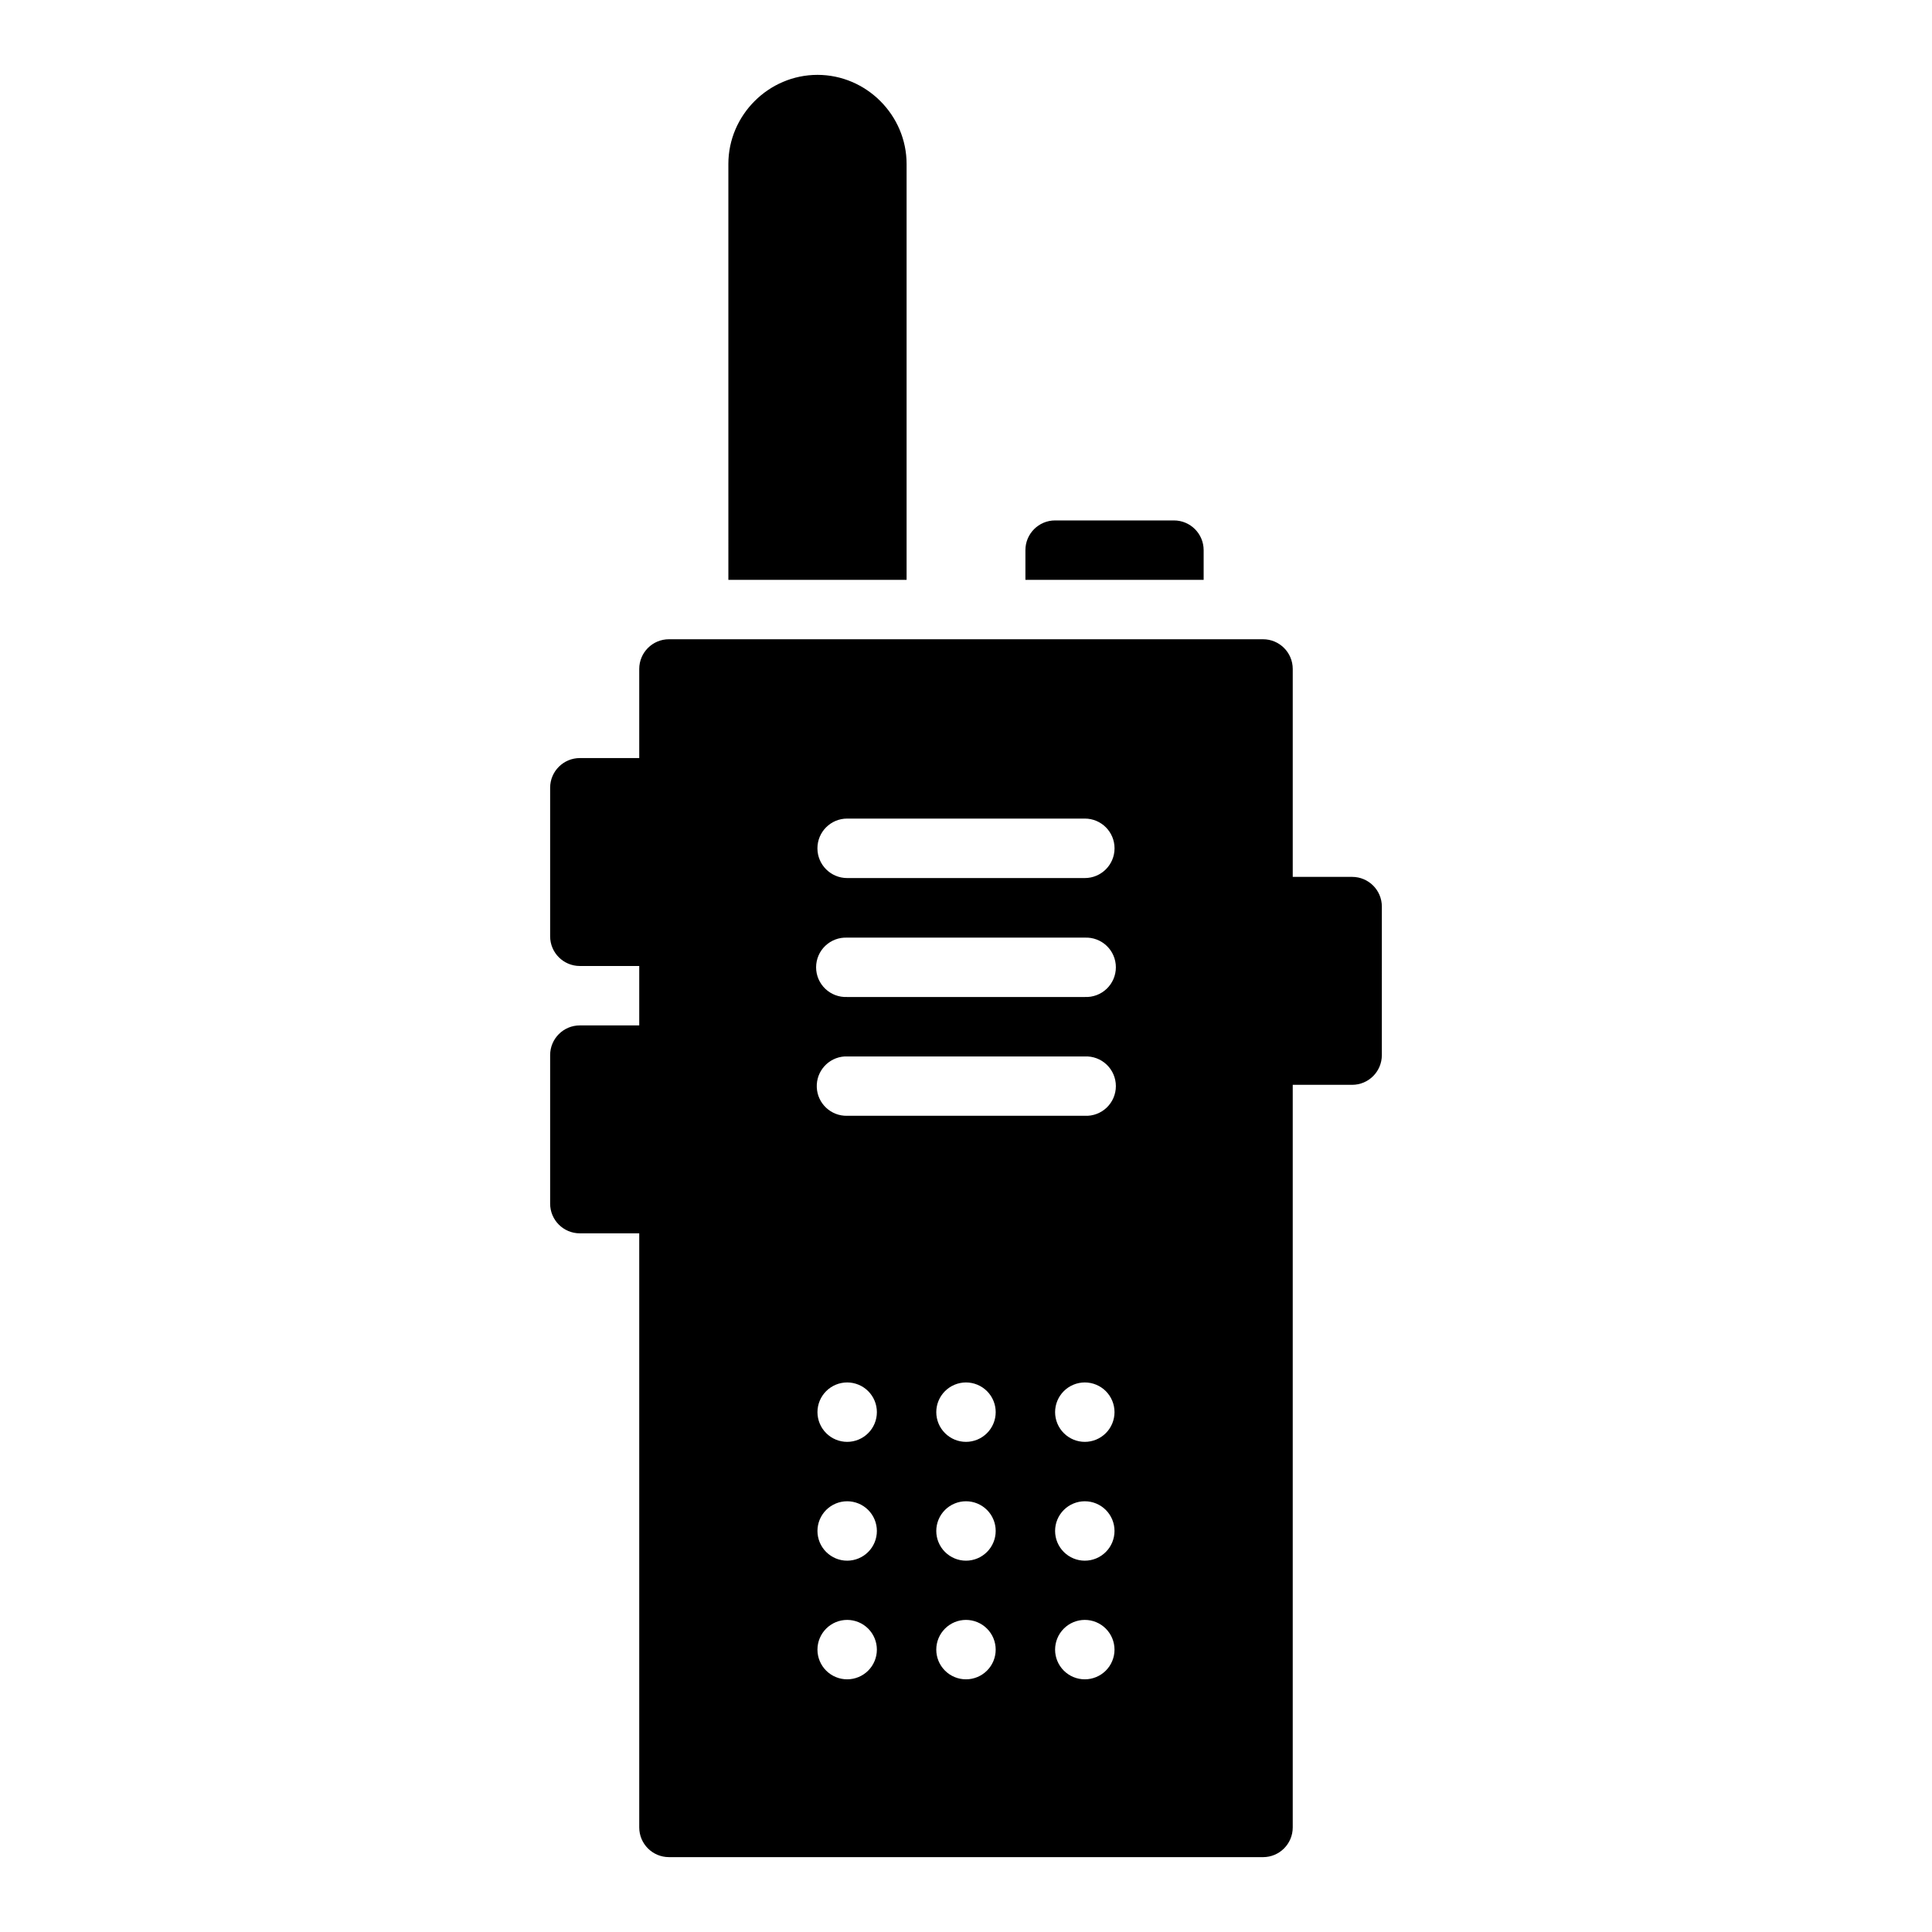 <?xml version="1.0" encoding="UTF-8"?>
<!-- Uploaded to: SVG Repo, www.svgrepo.com, Generator: SVG Repo Mixer Tools -->
<svg fill="#000000" width="800px" height="800px" version="1.1" viewBox="144 144 512 512" xmlns="http://www.w3.org/2000/svg">
 <path d="m360.64 163.84c-12.945 0-23.617 10.672-23.617 23.617l0.004 110.21h47.23v-110.21c0-12.945-10.668-23.617-23.617-23.617zm62.977 118.08c-4.348 0-7.871 3.523-7.871 7.871v7.875h47.234v-7.875c-0.004-4.348-3.527-7.871-7.875-7.871zm-102.34 31.488c-4.348 0-7.871 3.523-7.871 7.871v23.617h-15.742c-4.348 0-7.871 3.523-7.871 7.871v39.359c0 4.348 3.523 7.871 7.871 7.871l15.742 0.004v15.742h-15.742c-4.348 0-7.871 3.523-7.871 7.871v39.359c0 4.348 3.523 7.871 7.871 7.871h15.742v157.44c0 4.348 3.523 7.871 7.871 7.871l157.44 0.004c4.348 0 7.871-3.523 7.871-7.871v-196.8h15.742c4.348 0 7.871-3.523 7.871-7.871l0.004-39.363c0-4.348-3.523-7.871-7.871-7.871h-15.746v-55.105c0-4.348-3.523-7.871-7.871-7.871zm47.23 47.523h62.98c4.352 0 7.879 3.527 7.879 7.879 0 4.356-3.527 7.883-7.879 7.883h-62.977c-4.352 0-7.883-3.527-7.883-7.883 0-4.352 3.531-7.879 7.883-7.879zm0 31.551h62.98c2.148-0.098 4.242 0.688 5.797 2.172 1.555 1.484 2.434 3.543 2.434 5.691 0 2.152-0.879 4.207-2.434 5.695-1.555 1.484-3.648 2.269-5.797 2.172h-62.977c-2.148 0.098-4.246-0.688-5.801-2.172-1.555-1.488-2.434-3.543-2.434-5.695 0-2.148 0.879-4.207 2.434-5.691 1.555-1.484 3.652-2.269 5.801-2.172zm-0.66 31.488c0.223-0.012 0.441-0.012 0.664 0h62.977c2.148-0.098 4.242 0.684 5.797 2.172 1.555 1.484 2.434 3.543 2.434 5.691 0 2.152-0.879 4.207-2.434 5.695-1.555 1.484-3.648 2.269-5.797 2.168h-62.977c-4.293 0.102-7.875-3.25-8.055-7.539-0.18-4.289 3.109-7.93 7.391-8.188zm0.66 86.391h0.004c2.086 0 4.09 0.832 5.566 2.305 1.477 1.477 2.305 3.481 2.305 5.566 0 2.09-0.828 4.094-2.305 5.566-1.477 1.477-3.481 2.309-5.566 2.309-2.09 0-4.09-0.832-5.566-2.309-1.477-1.473-2.309-3.477-2.309-5.566 0-2.086 0.832-4.09 2.309-5.566 1.477-1.473 3.477-2.305 5.566-2.305zm31.488 0h0.004c2.086 0 4.09 0.832 5.566 2.305 1.477 1.477 2.305 3.481 2.305 5.566 0 2.09-0.828 4.094-2.305 5.566-1.477 1.477-3.481 2.309-5.566 2.309-2.09 0-4.09-0.832-5.566-2.309-1.477-1.473-2.309-3.477-2.309-5.566 0-2.086 0.832-4.09 2.309-5.566 1.477-1.473 3.477-2.305 5.566-2.305zm31.488 0h0.004c2.086 0 4.09 0.832 5.566 2.305 1.473 1.477 2.305 3.481 2.305 5.566 0 2.09-0.832 4.094-2.305 5.566-1.477 1.477-3.481 2.309-5.566 2.309-2.09 0-4.09-0.832-5.566-2.309-1.477-1.473-2.309-3.477-2.309-5.566 0-2.086 0.832-4.09 2.309-5.566 1.477-1.473 3.477-2.305 5.566-2.305zm-62.977 31.488h0.004c2.086 0 4.09 0.832 5.566 2.305 1.477 1.477 2.305 3.481 2.305 5.566 0 2.09-0.828 4.094-2.305 5.566-1.477 1.477-3.481 2.309-5.566 2.309-2.09 0-4.09-0.832-5.566-2.309-1.477-1.473-2.309-3.477-2.309-5.566 0-2.086 0.832-4.09 2.309-5.566 1.477-1.473 3.477-2.305 5.566-2.305zm31.488 0h0.004c2.086 0 4.09 0.832 5.566 2.305 1.477 1.477 2.305 3.481 2.305 5.566 0 2.09-0.828 4.094-2.305 5.566-1.477 1.477-3.481 2.309-5.566 2.309-2.09 0-4.09-0.832-5.566-2.309-1.477-1.473-2.309-3.477-2.309-5.566 0-2.086 0.832-4.09 2.309-5.566 1.477-1.473 3.477-2.305 5.566-2.305zm31.488 0h0.004c2.086 0 4.09 0.832 5.566 2.305 1.473 1.477 2.305 3.481 2.305 5.566 0 2.09-0.832 4.094-2.305 5.566-1.477 1.477-3.481 2.309-5.566 2.309-2.09 0-4.09-0.832-5.566-2.309-1.477-1.473-2.309-3.477-2.309-5.566 0-2.086 0.832-4.09 2.309-5.566 1.477-1.473 3.477-2.305 5.566-2.305zm-62.977 31.441h0.004c2.086 0 4.09 0.832 5.566 2.309 1.477 1.477 2.305 3.477 2.305 5.566 0 2.086-0.828 4.09-2.305 5.566-1.477 1.477-3.481 2.305-5.566 2.305-2.09 0-4.09-0.828-5.566-2.305-1.477-1.477-2.309-3.481-2.309-5.566 0-2.09 0.832-4.09 2.309-5.566 1.477-1.477 3.477-2.309 5.566-2.309zm31.488 0h0.004c2.086 0 4.09 0.832 5.566 2.309 1.477 1.477 2.305 3.477 2.305 5.566 0 2.086-0.828 4.09-2.305 5.566-1.477 1.477-3.481 2.305-5.566 2.305-2.09 0-4.09-0.828-5.566-2.305-1.477-1.477-2.309-3.481-2.309-5.566 0-2.09 0.832-4.09 2.309-5.566 1.477-1.477 3.477-2.309 5.566-2.309zm31.488 0h0.004c2.086 0 4.09 0.832 5.566 2.309 1.473 1.477 2.305 3.477 2.305 5.566 0 2.086-0.832 4.09-2.305 5.566-1.477 1.477-3.481 2.305-5.566 2.305-2.09 0-4.09-0.828-5.566-2.305-1.477-1.477-2.309-3.481-2.309-5.566 0-2.09 0.832-4.09 2.309-5.566 1.477-1.477 3.477-2.309 5.566-2.309z"/>
</svg>